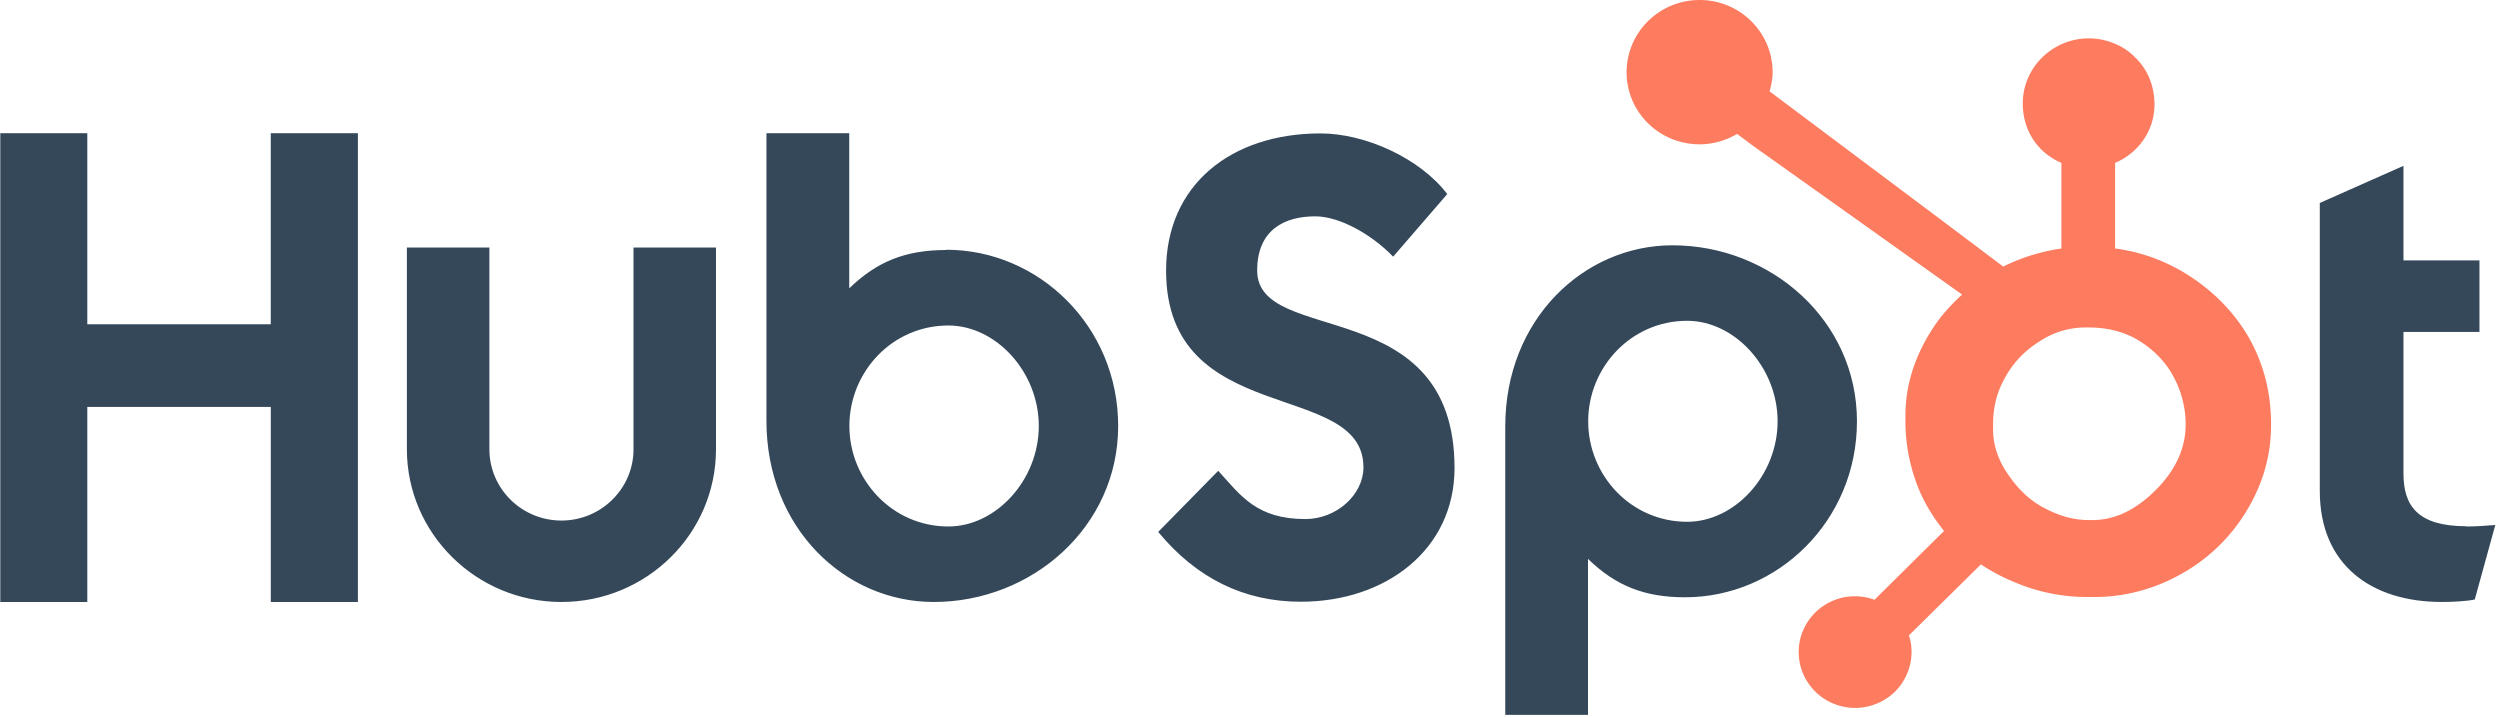 <svg width="101" height="29" xmlns="http://www.w3.org/2000/svg"><g fill-rule="nonzero" fill="none"><path d="M.012 5.38h3.515v7.72h7.412V5.38h3.52v18.94H10.94v-7.88H3.527v7.88H.012V5.38zm25.582 12.77c0 1.59-1.308 2.88-2.912 2.88-1.605 0-2.911-1.29-2.911-2.88V10h-3.333v8.15c0 3.4 2.801 6.17 6.244 6.17 3.443 0 6.244-2.76 6.244-6.17V10h-3.333v8.15h.001zM38.23 10.1c-1.653 0-2.807.47-3.921 1.55V5.38h-3.345V17c0 4.35 3.181 7.32 6.756 7.32 3.973 0 7.454-3.03 7.454-7.11 0-4.03-3.21-7.12-6.944-7.12v.01zm.084 11.17c-2.266 0-3.999-1.88-3.999-4.06 0-2.19 1.733-4.06 3.999-4.06 1.919 0 3.653 1.87 3.653 4.06 0 2.19-1.734 4.06-3.653 4.06zM50.79 10.93c0-1.66 1.121-2.19 2.347-2.19.987 0 2.293.74 3.146 1.63l2.186-2.53c-1.093-1.44-3.305-2.45-5.119-2.45-3.627 0-6.24 2.09-6.24 5.54 0 6.4 7.973 4.37 7.973 7.95 0 1.11-1.092 2.09-2.345 2.09-1.974 0-2.614-.95-3.521-1.95l-2.426 2.47c1.547 1.87 3.466 2.82 5.76 2.82 3.439 0 6.212-2.11 6.212-5.4 0-7.11-7.973-4.9-7.973-7.98zm16.777-1.02c-3.574 0-6.755 2.98-6.755 7.32v11.65h3.343v-6.3c1.116 1.08 2.269 1.55 3.923 1.55 3.732 0 6.943-3.08 6.943-7.11 0-4.08-3.482-7.11-7.454-7.11zm.594 11.17c-2.266 0-3.998-1.87-3.998-4.06 0-2.18 1.732-4.06 3.998-4.06 1.919 0 3.654 1.88 3.654 4.06 0 2.19-1.735 4.06-3.654 4.06zm31.479.18c-1.98 0-2.54-.84-2.54-2.13v-5.72h3.07v-2.89H97.1V6.7l-3.38 1.5v11.64c0 2.98 2.08 4.48 4.93 4.48.43 0 1.01-.03 1.33-.1l.83-3.01c-.37.03-.8.06-1.17.06v-.01z" fill="#34485A"/><path d="M90.82 13.58c-.64-1.08-1.55-1.96-2.67-2.62-.83-.48-1.75-.8-2.7-.92V6.58c.47-.2.88-.53 1.16-.95.29-.43.44-.93.43-1.45 0-.34-.07-.69-.2-1.01-.13-.32-.33-.61-.58-.85-.24-.25-.53-.44-.86-.57-.32-.13-.66-.2-1.01-.2-1.47 0-2.67 1.18-2.67 2.63 0 1.07.58 1.98 1.56 2.4v3.46c-.82.12-1.61.36-2.35.73-1.52-1.15-6.517-4.89-9.439-7.08.07-.25.123-.51.123-.77 0-1.61-1.319-2.92-2.949-2.92-1.631 0-2.95 1.31-2.95 2.92 0 1.61 1.32 2.91 2.951 2.91.555 0 1.07-.16 1.514-.42l.616.46 8.474 6.03c-.45.41-.87.87-1.2 1.39-.68 1.05-1.09 2.22-1.09 3.49v.26c0 .89.17 1.73.46 2.52.26.69.64 1.32 1.1 1.89l-2.81 2.78c-.408-.15-.85-.18-1.274-.09a2.278 2.278 0 00-1.616 1.34c-.115.27-.174.57-.173.86 0 .6.238 1.17.669 1.6.429.42 1.008.66 1.612.66.602 0 1.182-.24 1.612-.66.29-.29.5-.66.6-1.06.1-.4.09-.82-.04-1.21l2.91-2.87c.4.27.83.5 1.29.69.95.42 1.98.63 3.02.63h.21c1.2.01 2.38-.29 3.44-.86a7.133 7.133 0 002.71-2.52c.67-1.07 1.05-2.25 1.05-3.55v-.06c0-1.28-.3-2.46-.93-3.55zm-3.55 6.03c-.79.86-1.7 1.4-2.72 1.4h-.17c-.59 0-1.16-.16-1.72-.45-.64-.32-1.11-.78-1.51-1.36-.4-.56-.63-1.19-.63-1.84v-.2c0-.65.13-1.26.45-1.84.32-.62.81-1.14 1.4-1.51a3.35 3.35 0 011.94-.58h.07c.64 0 1.25.12 1.82.41.58.31 1.08.75 1.44 1.29.36.56.57 1.16.64 1.81.01.14.02.28.02.41 0 .89-.35 1.71-1.03 2.46z" fill="#FD7B5F"/></g></svg>